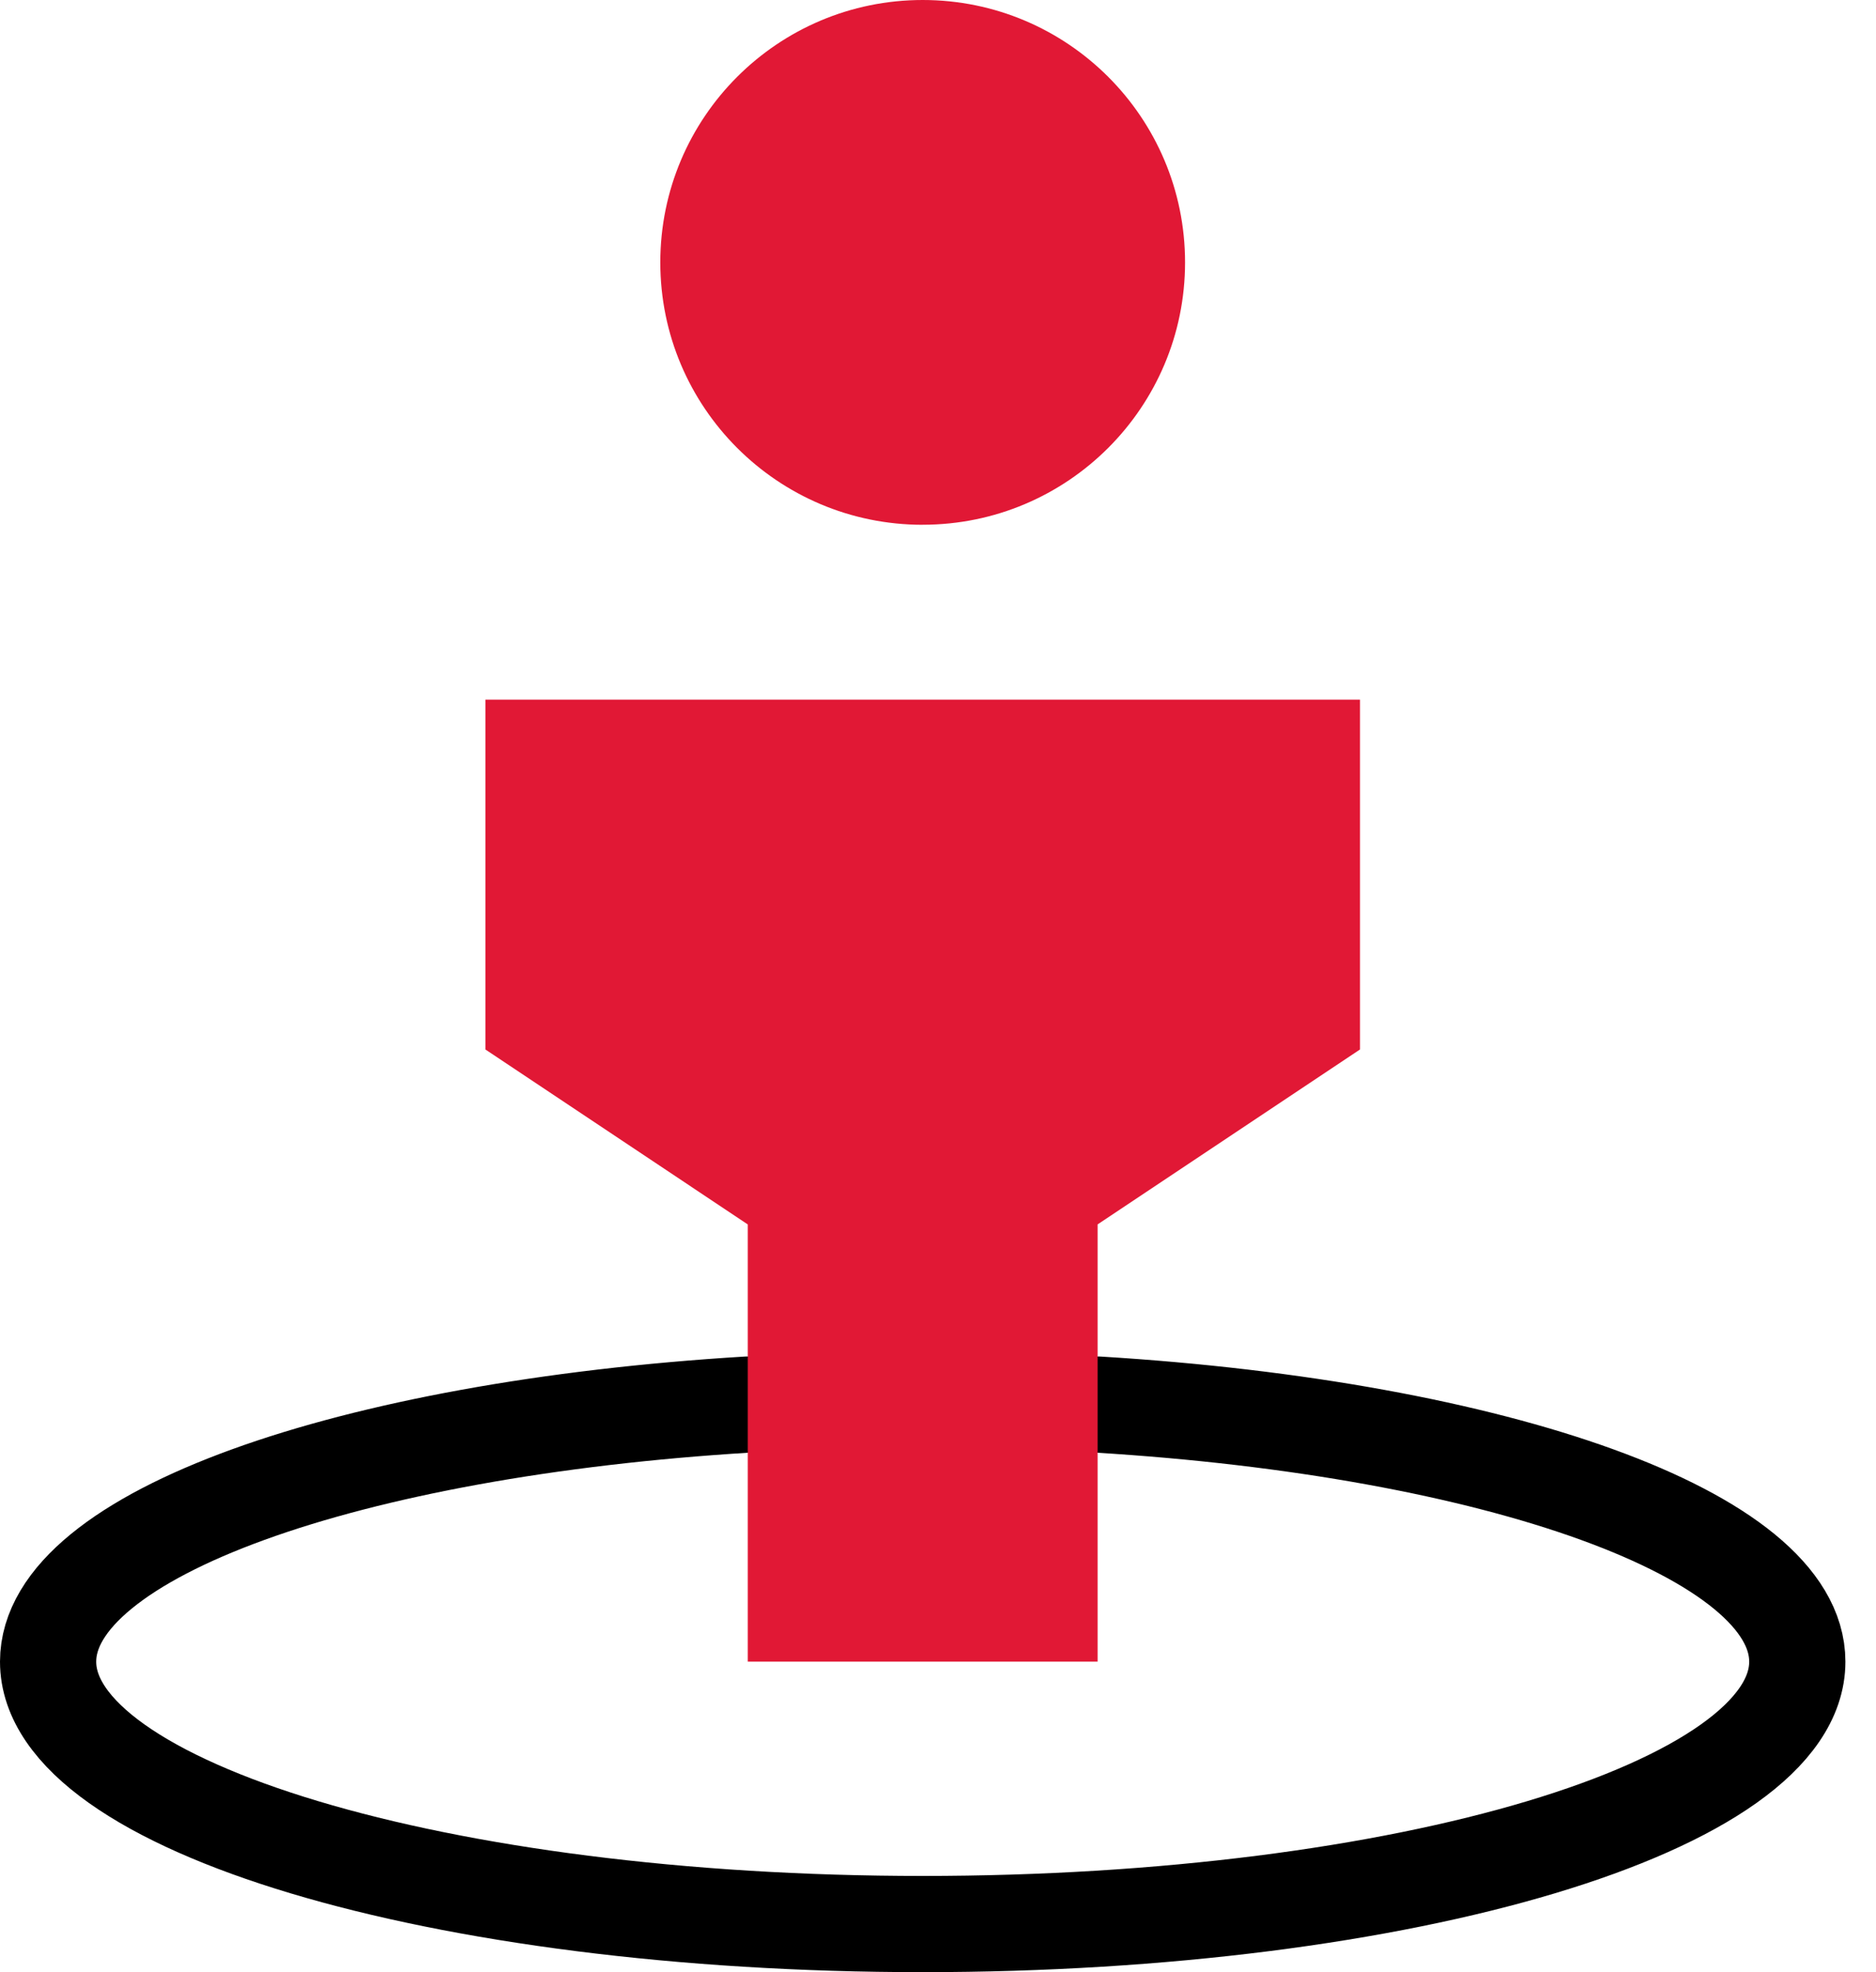 <svg xmlns="http://www.w3.org/2000/svg" width="39" height="41" viewBox="0 0 39 41">
    <g fill="none" fill-rule="evenodd">
        <path stroke="#000" stroke-linecap="round" stroke-linejoin="round" stroke-width="2" d="M21.818 29.2c8.3.505 14.546 2.706 14.546 5.345 0 3.013-8.14 5.455-18.182 5.455C8.14 40 0 37.558 0 34.545c0-2.639 6.246-4.84 14.545-5.345" transform="translate(1)"/>
        <path fill="#E11835" d="M21.818 34.545L14.545 34.545 14.545 25.455 9.091 21.818 9.091 14.545 27.273 14.545 27.273 21.818 21.818 25.455zM18.182 10.91c-3.013 0-5.455-2.443-5.455-5.455C12.727 2.442 15.17 0 18.182 0c3.012 0 5.454 2.442 5.454 5.455 0 3.012-2.442 5.454-5.454 5.454z" transform="translate(1)"/>
    </g>
</svg>
